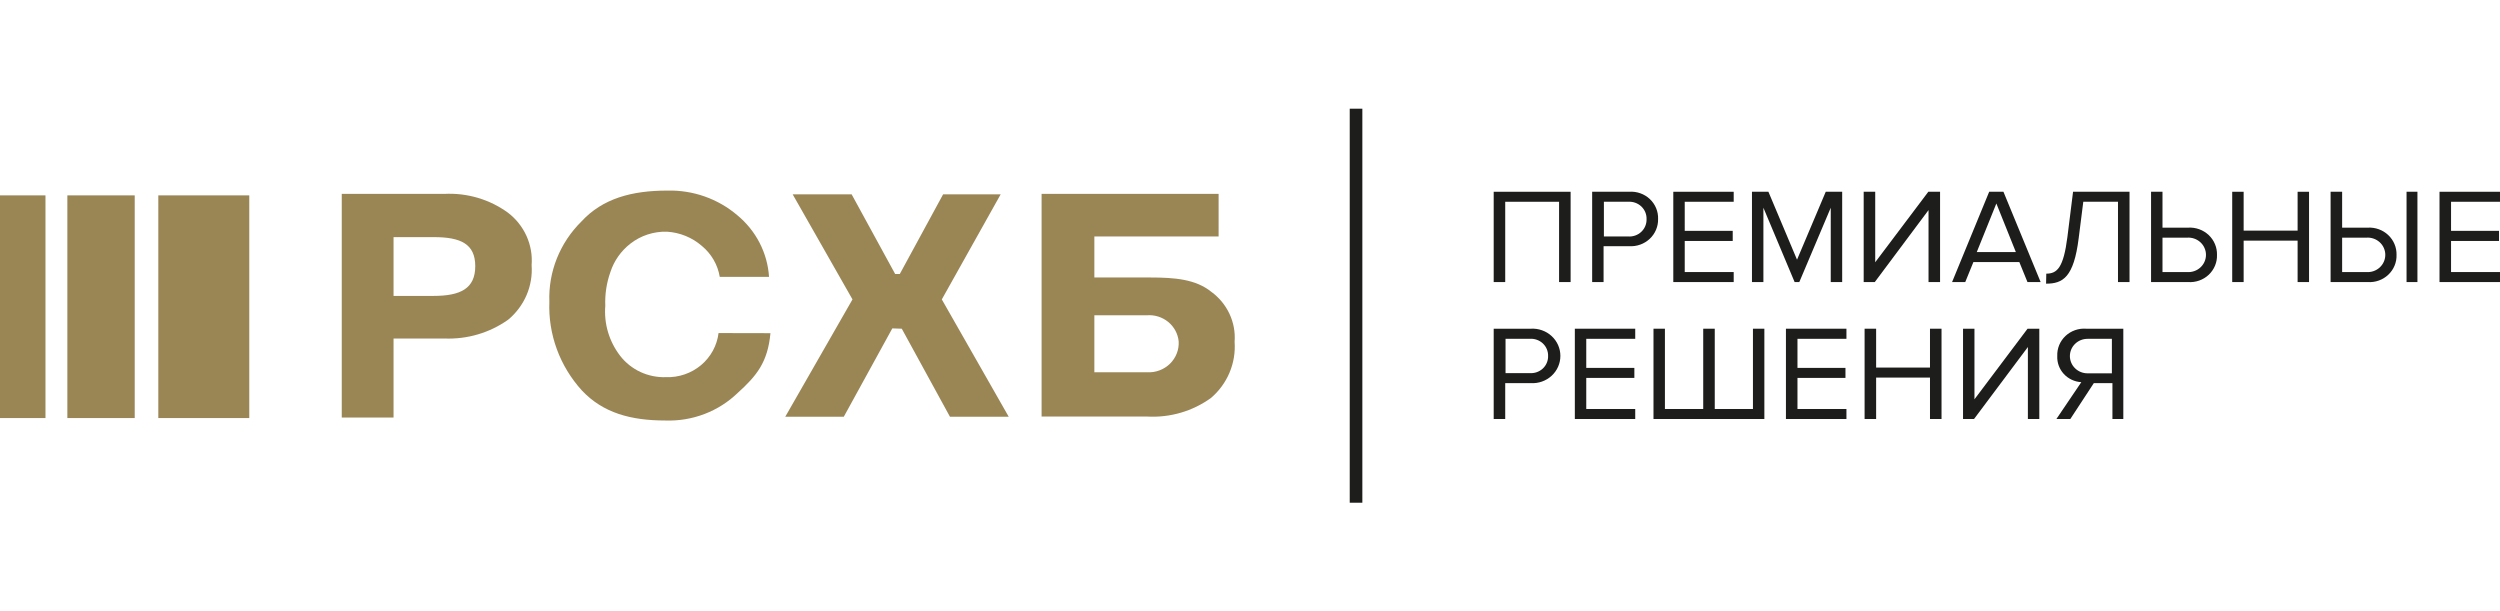 <svg width="184" height="45" viewBox="0 0 184 45" fill="none" xmlns="http://www.w3.org/2000/svg">
<path d="M28.965 17.452V21.779H31.904C33.906 21.779 34.979 21.23 34.979 19.592C34.979 17.954 33.914 17.452 31.928 17.452H28.965ZM25.153 14.27H32.705C34.384 14.184 36.041 14.674 37.39 15.657C37.982 16.11 38.45 16.699 38.753 17.372C39.056 18.045 39.185 18.78 39.127 19.514C39.181 20.268 39.054 21.024 38.755 21.721C38.456 22.418 37.993 23.036 37.406 23.526C36.041 24.497 34.382 24.986 32.697 24.914H28.965V30.73H25.153V14.27Z" fill="#9A8555"/>
<path d="M56.705 24.522C56.505 26.67 55.688 27.657 54.303 28.911C53.604 29.588 52.771 30.119 51.855 30.469C50.939 30.82 49.96 30.983 48.977 30.949C46.431 30.949 44.389 30.393 42.835 28.747C41.2 26.954 40.339 24.611 40.433 22.21C40.392 21.121 40.581 20.035 40.986 19.02C41.391 18.005 42.004 17.082 42.787 16.308C44.349 14.607 46.503 14.027 49.113 14.027C51.001 13.979 52.838 14.625 54.263 15.838C54.945 16.4 55.504 17.093 55.906 17.872C56.308 18.652 56.544 19.504 56.601 20.376H52.973C52.827 19.489 52.361 18.682 51.66 18.103C50.947 17.481 50.042 17.111 49.089 17.053C48.115 17.025 47.162 17.336 46.399 17.93C45.706 18.469 45.193 19.198 44.925 20.023C44.642 20.821 44.514 21.664 44.549 22.508C44.442 23.826 44.832 25.136 45.646 26.192C46.038 26.698 46.549 27.105 47.136 27.378C47.723 27.651 48.368 27.781 49.017 27.759C49.96 27.791 50.881 27.475 51.597 26.875C52.314 26.273 52.773 25.431 52.885 24.514L56.705 24.522Z" fill="#9A8555"/>
<path d="M73.65 14.301L69.317 22.037L74.242 30.674H69.918L66.371 24.193L65.674 24.169L62.102 30.674H57.794L62.743 22.037L58.339 14.301H62.679L65.882 20.164H66.226L69.414 14.301H73.65Z" fill="#9A8555"/>
<path d="M86.751 25.126C86.696 24.567 86.418 24.051 85.978 23.692C85.537 23.332 84.969 23.157 84.397 23.205H80.545V27.399H84.429C84.738 27.416 85.048 27.369 85.338 27.26C85.627 27.152 85.891 26.985 86.11 26.771C86.329 26.556 86.499 26.299 86.61 26.015C86.721 25.732 86.769 25.429 86.751 25.126ZM80.545 20.423H84.645C86.495 20.423 88.001 20.556 89.146 21.473C89.727 21.895 90.189 22.455 90.49 23.099C90.791 23.743 90.921 24.451 90.867 25.157C90.923 25.93 90.796 26.705 90.494 27.422C90.193 28.139 89.726 28.777 89.13 29.288C87.779 30.265 86.122 30.75 84.445 30.659H76.661V14.27H89.69V17.405H80.545V20.423Z" fill="#9A8555"/>
<path d="M100.269 8H99.34V37H100.269V8Z" fill="#1D1D1B"/>
<path d="M114.748 20.76V14.85H110.784V20.76H109.936V14.114H115.597V20.76H114.748Z" fill="#1D1D1B"/>
<path d="M117.183 20.76V14.113H119.905C120.183 14.093 120.463 14.131 120.725 14.224C120.987 14.316 121.227 14.462 121.428 14.651C121.629 14.841 121.787 15.069 121.891 15.322C121.996 15.575 122.045 15.847 122.035 16.12C122.042 16.391 121.99 16.661 121.884 16.912C121.778 17.163 121.62 17.39 121.419 17.578C121.219 17.765 120.981 17.911 120.72 18.004C120.46 18.097 120.182 18.136 119.905 18.119H118.023V20.76H117.183ZM121.187 16.12C121.192 15.947 121.159 15.775 121.092 15.615C121.025 15.456 120.925 15.311 120.797 15.191C120.67 15.072 120.518 14.98 120.352 14.921C120.186 14.862 120.009 14.838 119.833 14.85H118.047V17.405H119.833C120.009 17.417 120.185 17.393 120.35 17.335C120.516 17.277 120.667 17.185 120.794 17.067C120.922 16.948 121.022 16.804 121.09 16.645C121.157 16.486 121.19 16.316 121.187 16.143" fill="#1D1D1B"/>
<path d="M123.155 20.76V14.114H127.6V14.85H123.996V16.99H127.528V17.735H123.996V20.023H127.6V20.76H123.155Z" fill="#1D1D1B"/>
<path d="M134.743 20.76V15.289L132.429 20.76H132.084L129.786 15.289V20.76H128.945V14.114H130.155L132.261 19.114L134.375 14.114H135.584V20.76H134.743Z" fill="#1D1D1B"/>
<path d="M137.167 20.76V14.114H138.016V19.302L141.924 14.114H142.789V20.76H141.94V15.462L137.984 20.76H137.167Z" fill="#1D1D1B"/>
<path d="M149.222 20.76L148.622 19.287H145.242L144.642 20.76H143.673L146.404 14.114H147.453L150.191 20.76H149.222ZM146.932 14.976L145.491 18.55H148.366L146.932 14.976Z" fill="#1D1D1B"/>
<path d="M150.607 20.141C151.408 20.141 151.872 19.702 152.16 17.452L152.577 14.114H156.733V20.76H155.884V14.85H153.33L152.993 17.515C152.633 20.431 151.816 20.878 150.591 20.878L150.607 20.141Z" fill="#1D1D1B"/>
<path d="M159.159 14.114V16.755H161.041C161.319 16.737 161.597 16.777 161.858 16.87C162.119 16.964 162.358 17.11 162.558 17.298C162.759 17.487 162.917 17.715 163.022 17.967C163.128 18.219 163.178 18.489 163.171 18.761C163.18 19.034 163.13 19.304 163.025 19.556C162.919 19.808 162.761 20.036 162.561 20.225C162.36 20.413 162.121 20.558 161.859 20.65C161.597 20.742 161.319 20.78 161.041 20.76H158.318V14.114H159.159ZM159.159 17.492V20.023H160.961C161.139 20.037 161.319 20.015 161.488 19.957C161.657 19.9 161.812 19.809 161.943 19.69C162.075 19.571 162.18 19.427 162.251 19.266C162.323 19.106 162.36 18.933 162.36 18.757C162.36 18.582 162.323 18.409 162.251 18.249C162.18 18.088 162.075 17.944 161.943 17.825C161.812 17.706 161.657 17.615 161.488 17.558C161.319 17.5 161.139 17.478 160.961 17.492H159.159Z" fill="#1D1D1B"/>
<path d="M169.104 20.76V17.711H165.132V20.76H164.291V14.114H165.132V16.974H169.104V14.114H169.945V20.76H169.104Z" fill="#1D1D1B"/>
<path d="M172.381 14.114V16.755H174.263C174.54 16.738 174.817 16.779 175.078 16.873C175.338 16.967 175.575 17.113 175.775 17.302C175.974 17.49 176.132 17.717 176.237 17.969C176.342 18.22 176.392 18.49 176.385 18.761C176.394 19.033 176.344 19.303 176.239 19.555C176.134 19.806 175.977 20.033 175.777 20.221C175.577 20.41 175.339 20.555 175.078 20.648C174.818 20.741 174.54 20.779 174.263 20.76H171.532V14.114H172.381ZM172.381 17.492V20.023H174.159C174.337 20.037 174.517 20.015 174.686 19.957C174.855 19.9 175.01 19.809 175.141 19.69C175.273 19.571 175.378 19.427 175.449 19.266C175.521 19.106 175.558 18.933 175.558 18.757C175.558 18.582 175.521 18.409 175.449 18.249C175.378 18.088 175.273 17.944 175.141 17.825C175.01 17.706 174.855 17.615 174.686 17.558C174.517 17.5 174.337 17.478 174.159 17.492H172.381ZM177.122 14.114H177.923V20.76H177.122V14.114Z" fill="#1D1D1B"/>
<path d="M179.548 20.76V14.114H184V14.85H180.397V16.99H183.928V17.735H180.397V20.023H184V20.76H179.548Z" fill="#1D1D1B"/>
<path d="M109.936 30.839V24.193H112.666C112.946 24.175 113.226 24.215 113.489 24.308C113.753 24.4 113.994 24.545 114.198 24.733C114.402 24.92 114.565 25.147 114.676 25.398C114.787 25.65 114.844 25.921 114.844 26.195C114.844 26.469 114.787 26.74 114.676 26.992C114.565 27.244 114.402 27.47 114.198 27.658C113.994 27.845 113.753 27.99 113.489 28.083C113.226 28.176 112.946 28.215 112.666 28.198H110.784V30.839H109.936ZM113.94 26.199C113.945 26.027 113.912 25.855 113.845 25.696C113.778 25.536 113.678 25.392 113.55 25.273C113.422 25.154 113.271 25.063 113.105 25.005C112.939 24.947 112.762 24.924 112.586 24.937H110.808V27.461H112.586C112.762 27.474 112.939 27.451 113.105 27.393C113.271 27.335 113.422 27.244 113.55 27.125C113.678 27.006 113.778 26.862 113.845 26.703C113.912 26.543 113.945 26.372 113.94 26.199Z" fill="#1D1D1B"/>
<path d="M115.908 30.839V24.193H120.353V24.937H116.749V27.077H120.289V27.814H116.749V30.102H120.353V30.839H115.908Z" fill="#1D1D1B"/>
<path d="M129.857 24.193V30.839H121.697V24.193H122.538V30.102H125.357V24.193H126.206V30.102H129.017V24.193H129.857Z" fill="#1D1D1B"/>
<path d="M131.445 30.839V24.193H135.898V24.937H132.294V27.077H135.826V27.814H132.294V30.102H135.898V30.839H131.445Z" fill="#1D1D1B"/>
<path d="M142.047 30.839V27.79H138.083V30.839H137.234V24.193H138.083V27.053H142.047V24.193H142.896V30.839H142.047Z" fill="#1D1D1B"/>
<path d="M144.479 30.839V24.193H145.32V29.389L149.228 24.193H150.093V30.839H149.252V25.541L145.288 30.839H144.479Z" fill="#1D1D1B"/>
<path d="M151.351 30.839L153.184 28.128C152.689 28.099 152.226 27.881 151.894 27.52C151.563 27.159 151.391 26.684 151.415 26.199C151.404 25.926 151.452 25.654 151.556 25.4C151.66 25.147 151.818 24.918 152.019 24.728C152.221 24.538 152.461 24.393 152.724 24.301C152.986 24.208 153.266 24.172 153.545 24.193H156.276V30.839H155.475V28.198H154.105L152.376 30.839H151.351ZM155.435 27.477V24.938H153.641C153.297 24.938 152.967 25.071 152.724 25.309C152.48 25.547 152.344 25.87 152.344 26.207C152.344 26.544 152.48 26.867 152.724 27.105C152.967 27.343 153.297 27.477 153.641 27.477H155.435Z" fill="#1D1D1B"/>
<path d="M18.347 14.38H11.652V30.769H18.347V14.38Z" fill="#9A8555"/>
<path d="M9.915 14.38H4.958V30.769H9.915V14.38Z" fill="#9A8555"/>
<path d="M3.347 14.38H0V30.769H3.347V14.38Z" fill="#9A8555"/>
</svg>
